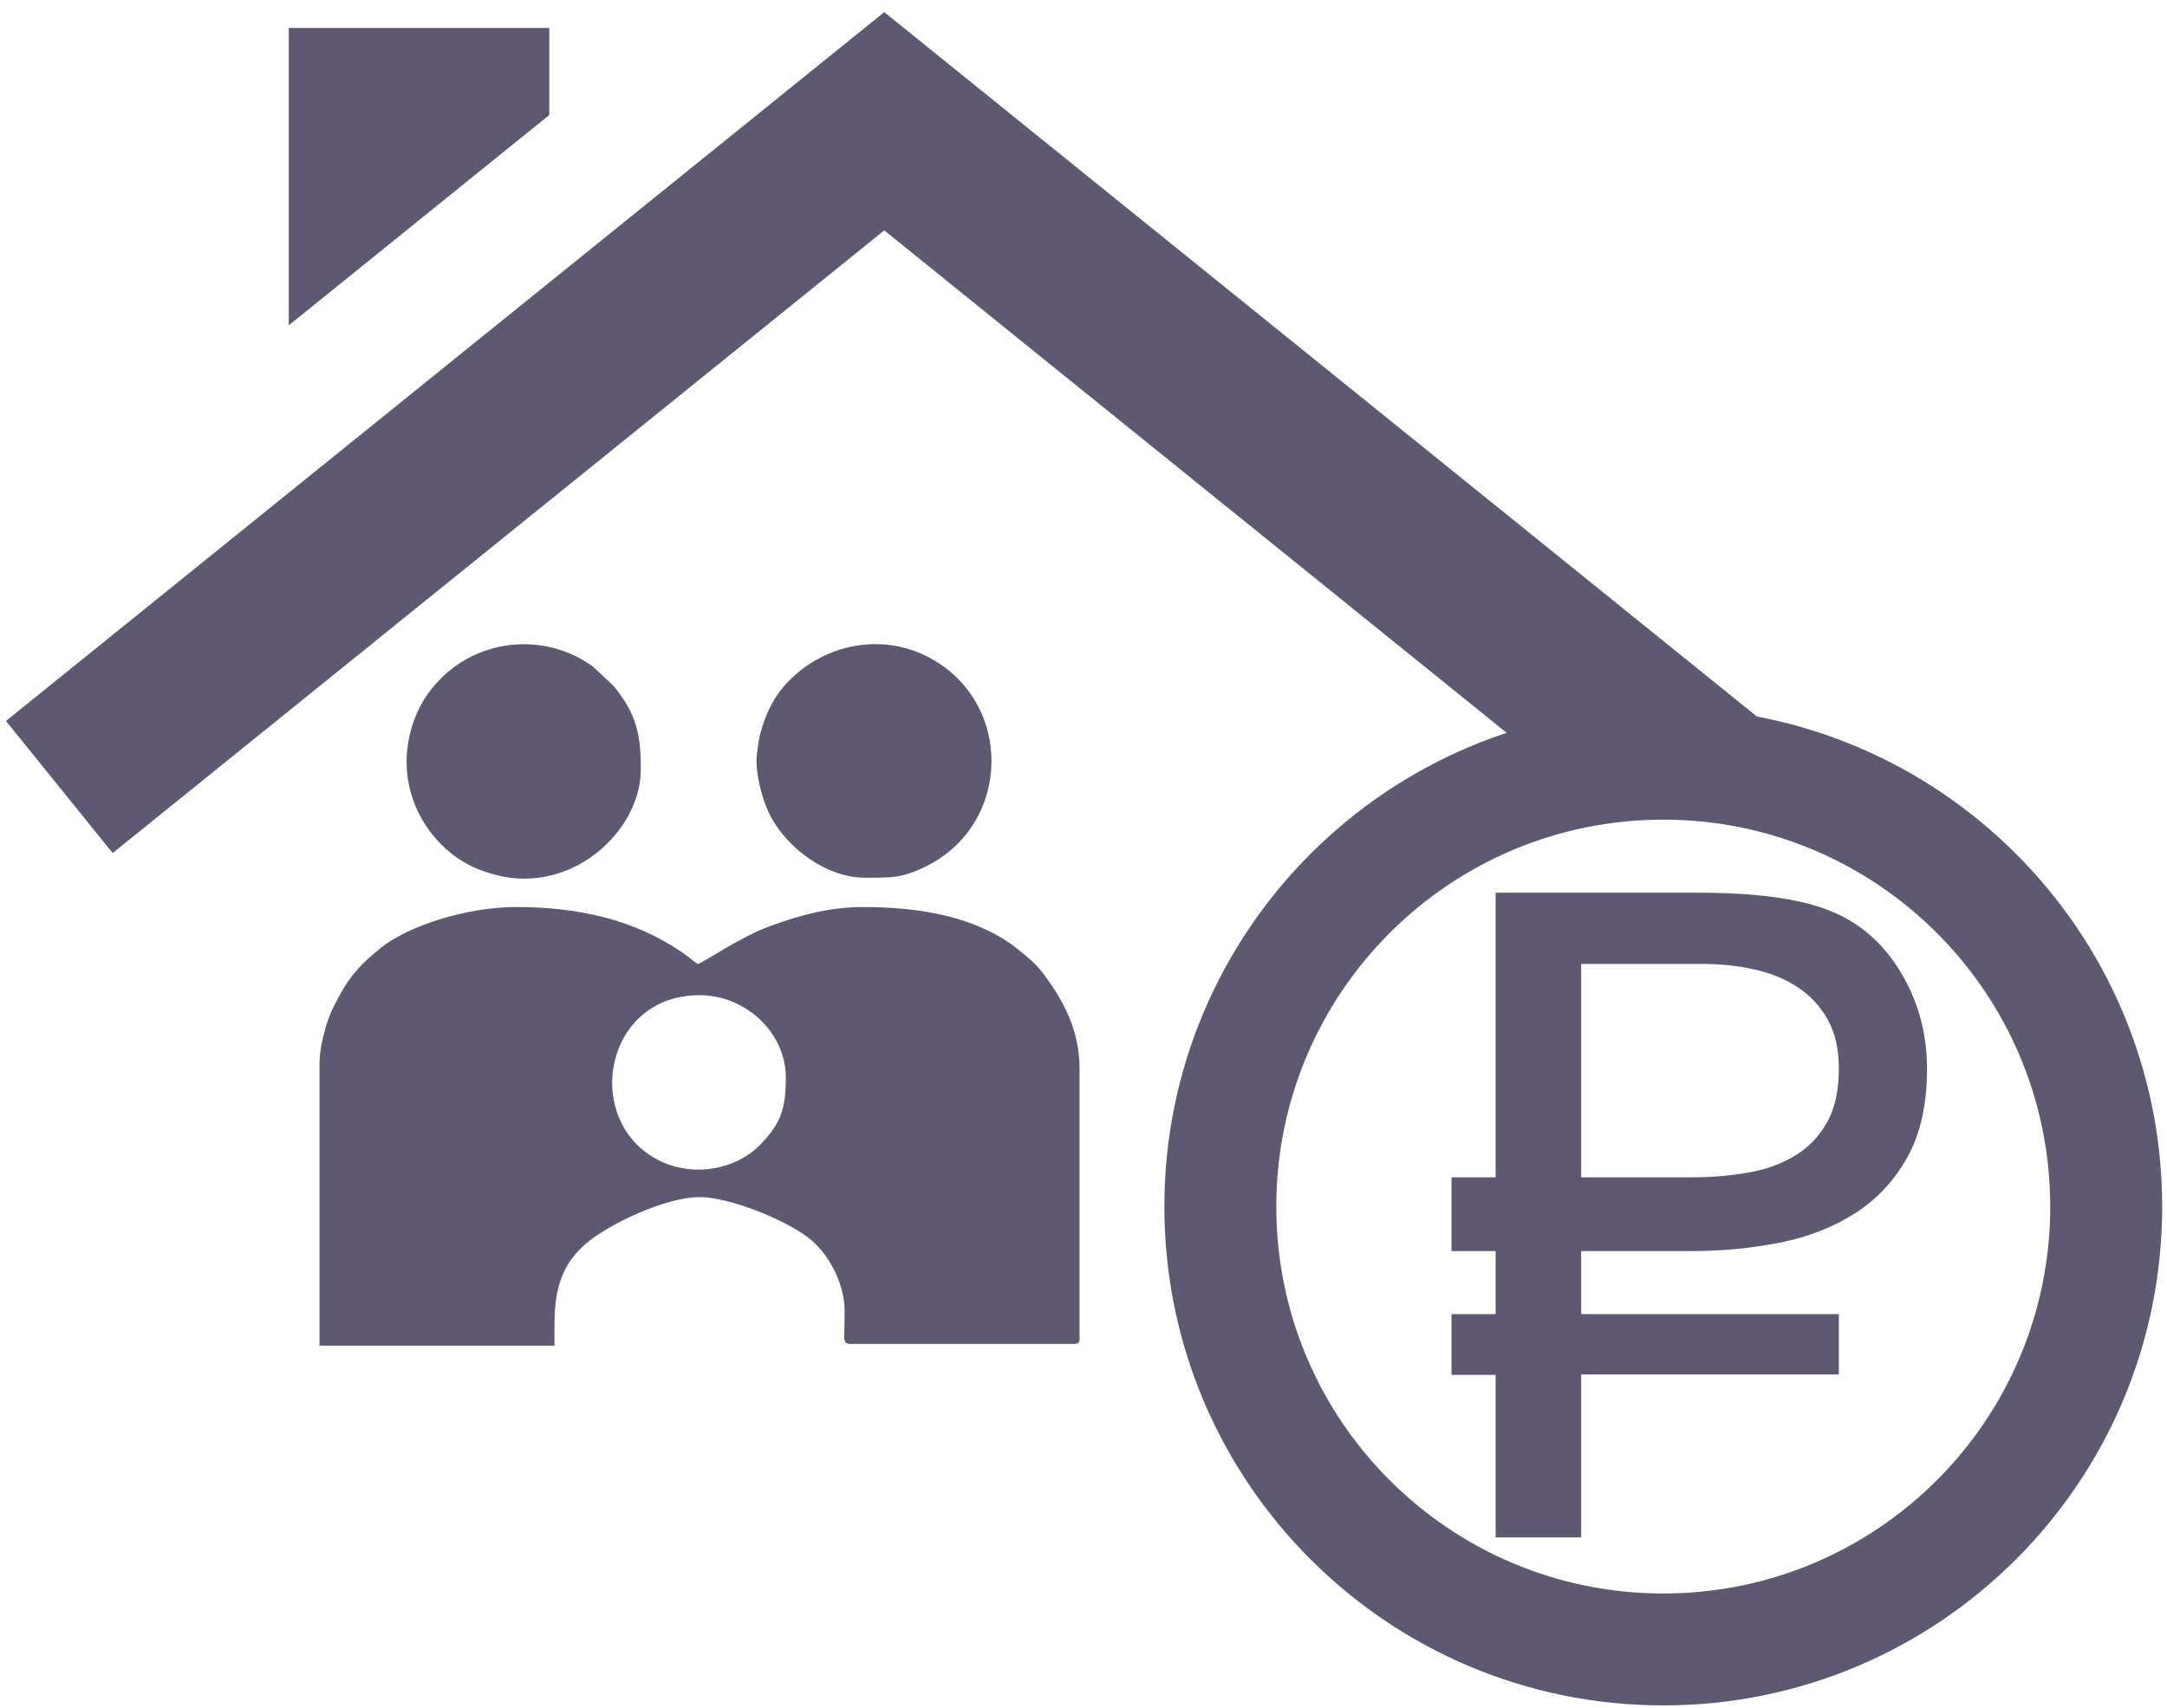 <?xml version="1.0" encoding="UTF-8"?> <svg xmlns="http://www.w3.org/2000/svg" width="175" height="138" viewBox="0 0 175 138" fill="none"> <path fill-rule="evenodd" clip-rule="evenodd" d="M71.41 0.98L142.33 58.24L129.69 65.671L71.41 18.61L9.1 68.91L0.48 58.24L71.41 0.98Z" fill="#5E5971"></path> <path fill-rule="evenodd" clip-rule="evenodd" d="M23.32 2.26H44.36V9.29L23.37 26.24H23.32V2.26Z" fill="#5E5971"></path> <path fill-rule="evenodd" clip-rule="evenodd" d="M56.491 80.389C60.201 80.389 63.461 83.389 63.461 87.059C63.461 89.57 63.051 90.79 61.351 92.51C59.391 94.48 56.131 95.04 53.521 93.879C46.951 90.95 48.581 80.389 56.491 80.389ZM25.801 86.019V108.7H44.781C44.781 105.84 44.531 102.9 47.261 100.51C49.161 98.85 53.801 96.7 56.491 96.7C58.871 96.7 63.281 98.469 65.241 99.95C66.901 101.21 68.191 103.63 68.211 105.88C68.211 106.38 68.201 106.88 68.191 107.38C68.181 108.01 68.051 108.56 68.651 108.56H86.731C87.081 108.56 87.181 108.45 87.181 108.11V86.32C87.181 83.189 85.861 80.779 84.221 78.609C83.681 77.889 83.061 77.37 82.331 76.779C78.911 73.999 74.201 73.269 69.681 73.269C66.841 73.269 64.421 74.01 62.291 74.769C59.731 75.689 56.851 77.749 56.341 77.87C55.901 77.57 55.551 77.24 55.071 76.919C51.141 74.24 46.621 73.269 41.661 73.269C37.701 73.269 32.921 74.799 30.741 76.579C29.291 77.749 28.331 78.719 27.431 80.389C27.011 81.159 26.631 81.87 26.341 82.85C26.061 83.809 25.801 84.87 25.801 86.019Z" fill="#5E5971"></path> <path fill-rule="evenodd" clip-rule="evenodd" d="M61.091 61.409C61.091 62.699 61.481 64.129 61.851 65.099C62.981 68.099 66.511 70.899 69.831 70.899C71.921 70.899 72.791 70.959 74.731 70.009C81.791 66.559 81.871 56.539 74.831 53.009C71.171 51.169 66.721 51.999 63.791 54.919C62.541 56.169 61.821 57.609 61.381 59.329C61.291 59.679 61.091 61.009 61.091 61.409Z" fill="#5E5971"></path> <path fill-rule="evenodd" clip-rule="evenodd" d="M51.751 62.15C51.751 59.289 51.391 57.679 49.571 55.429L47.891 53.849C44.491 51.389 39.921 51.45 36.581 53.95C35.311 54.91 34.181 56.3 33.551 57.889C31.941 61.95 33.231 65.809 35.621 68.2C36.821 69.4 38.161 70.2 40.091 70.689C46.201 72.26 51.751 67.129 51.751 62.15Z" fill="#5E5971"></path> <path fill-rule="evenodd" clip-rule="evenodd" d="M134.32 137.76C112.07 137.76 94.03 119.72 94.03 97.47C94.03 75.22 112.07 57.17 134.32 57.17C156.57 57.17 174.61 75.22 174.61 97.47C174.61 119.72 156.57 137.76 134.32 137.76ZM134.32 128.72C117.06 128.72 103.07 114.73 103.07 97.47C103.07 80.21 117.06 66.21 134.32 66.21C151.58 66.21 165.57 80.21 165.57 97.47C165.57 114.73 151.58 128.72 134.32 128.72Z" fill="#5E5971"></path> <path d="M127.691 101.061V106.151H148.501V111.031H127.691V124.191H120.781V111.061H117.221V106.151H120.781V101.061H117.221V95.101H120.781V72.111H137.091C141.761 72.111 145.281 72.581 147.671 73.531C150.081 74.451 152.011 76.101 153.451 78.461C154.901 80.841 155.621 83.461 155.621 86.321C155.621 89.201 155.091 91.601 154.021 93.501C152.961 95.391 151.551 96.901 149.781 98.021C148.021 99.151 146.001 99.931 143.721 100.381C141.431 100.831 139.081 101.061 136.641 101.061H127.691ZM136.631 95.101C138.201 95.101 139.721 94.981 141.161 94.721C142.601 94.481 143.871 94.021 144.961 93.351C146.041 92.701 146.901 91.801 147.541 90.671C148.181 89.541 148.501 88.091 148.501 86.321C148.501 84.781 148.211 83.471 147.621 82.401C147.051 81.341 146.251 80.481 145.261 79.801C144.251 79.121 143.081 78.631 141.731 78.321C140.391 78.011 138.931 77.861 137.371 77.861H127.691V95.101H136.631Z" fill="#5E5971"></path> </svg> 